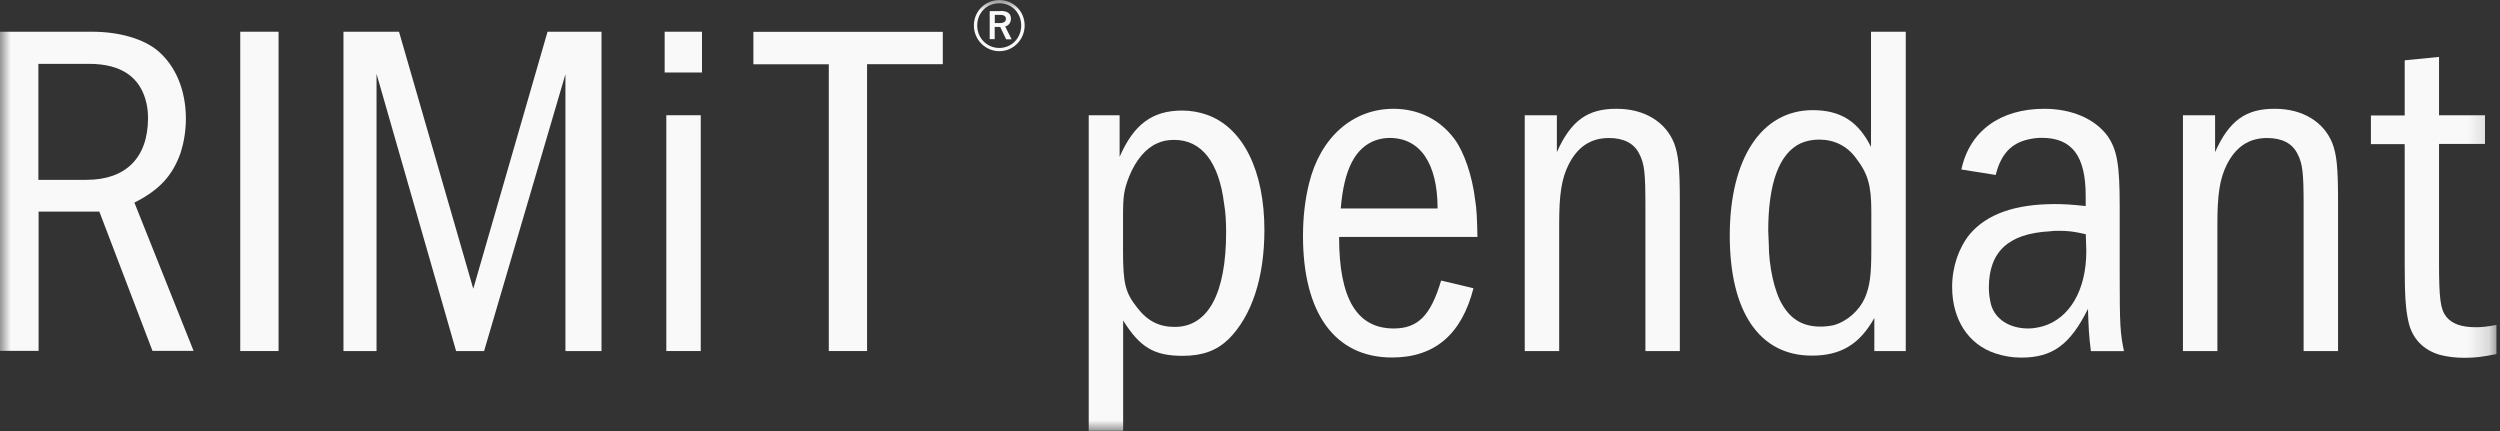 <svg width="116" height="20" viewBox="0 0 116 20" fill="none" xmlns="http://www.w3.org/2000/svg">
<rect x="0" y="0" width="116" height="20" fill="#333333" stroke="none"/>
<mask id="mask0_1168_3615" style="mask-type:luminance" maskUnits="userSpaceOnUse" x="0" y="0" width="116" height="20">
<path d="M115.84 0H0V20H115.84V0Z" fill="white"/>
</mask>
<g mask="url(#mask0_1168_3615)">
<path d="M4.266 1.472C5.541 1.472 6.68 1.805 7.35 2.379C8.166 3.089 8.625 4.204 8.625 5.511C8.625 6.071 8.533 6.602 8.383 7.085C8.007 8.151 7.394 8.817 6.236 9.401L8.982 16.279H7.075L4.609 9.817H1.791V16.279H0V1.472H4.266ZM1.786 8.345H4.011C5.835 8.345 6.868 7.321 6.868 5.478C6.868 5.236 6.844 5.01 6.8 4.812C6.535 3.586 5.632 2.963 4.141 2.963H1.781V8.345H1.786Z" fill="#FAF9F9"/>
<path d="M12.925 1.472V16.288H11.148V1.472H12.925Z" fill="#FAF9F9"/>
<path d="M18.514 1.472L21.96 13.398L25.406 1.472H27.91V16.288H26.236V3.446L22.462 16.288H21.163L17.471 3.427V16.288H15.937V1.472H18.504H18.514Z" fill="#FAF9F9"/>
<path d="M30.84 3.364V1.472H32.572V3.364H30.84ZM32.515 5.352V16.288H30.917V5.347H32.515V5.357V5.352Z" fill="#FAF9F9"/>
<path d="M43.746 1.472V2.978H40.232V16.288H38.456V2.983H34.957V1.477H43.746V1.472Z" fill="#FAF9F9"/>
<path d="M47.544 1.182C47.544 1.839 47.018 2.375 46.371 2.375C45.724 2.375 45.188 1.844 45.188 1.182C45.188 0.521 45.715 0 46.371 0C47.027 0 47.544 0.531 47.544 1.182ZM45.343 1.182C45.343 1.766 45.792 2.225 46.366 2.225C46.94 2.225 47.384 1.766 47.384 1.182C47.384 0.598 46.945 0.15 46.366 0.15C45.787 0.15 45.343 0.598 45.343 1.182ZM46.424 0.507C46.767 0.507 46.907 0.642 46.907 0.864C46.907 1.062 46.8 1.182 46.641 1.231L46.94 1.824H46.685L46.41 1.25H46.154V1.815H45.922V0.516H46.429V0.507H46.424ZM46.159 1.071H46.39C46.583 1.071 46.675 0.994 46.675 0.874C46.675 0.758 46.593 0.69 46.4 0.69H46.159V1.071Z" fill="#FAF9F9"/>
<path d="M51.95 5.348V7.278C52.606 5.772 53.465 5.13 54.851 5.13C55.251 5.13 55.642 5.198 56.009 5.328C57.684 5.927 58.668 7.925 58.668 10.676C58.668 12.901 58.075 14.672 57.003 15.739C56.453 16.269 55.797 16.511 54.87 16.511C53.547 16.511 52.886 16.11 52.114 14.87V19.99H50.517V5.348H51.96H51.95ZM52.109 11.651C52.109 13.156 52.215 13.581 52.766 14.276C53.248 14.899 53.784 15.169 54.508 15.169C56.047 15.169 56.892 13.634 56.892 10.772C56.892 10.28 56.868 9.865 56.8 9.464C56.559 7.505 55.743 6.491 54.484 6.491C54.199 6.491 53.934 6.535 53.692 6.651C53.166 6.877 52.703 7.423 52.394 8.185C52.153 8.808 52.109 9.078 52.109 10.024V11.665V11.655V11.651Z" fill="#FAF9F9"/>
<path d="M62.134 11.004C62.134 13.842 62.949 15.241 64.668 15.241C65.792 15.241 66.386 14.643 66.868 13.017L68.369 13.374C67.819 15.521 66.564 16.588 64.59 16.588C61.95 16.588 60.459 14.546 60.459 10.951C60.459 10.087 60.551 9.266 60.744 8.494C61.27 6.371 62.766 5.048 64.658 5.048C65.826 5.048 66.83 5.555 67.496 6.462C67.935 7.061 68.311 8.147 68.446 9.271C68.514 9.648 68.538 10.155 68.553 10.994H62.158L62.143 11.004H62.134ZM66.704 9.672C66.704 7.572 65.888 6.4 64.479 6.4C64.238 6.4 64.035 6.443 63.837 6.506C62.872 6.853 62.361 7.857 62.211 9.672H66.699H66.704Z" fill="#FAF9F9"/>
<path d="M72.239 5.347V7.056C72.896 5.589 73.673 5.039 75.019 5.048C76.293 5.048 77.278 5.647 77.678 6.641C77.876 7.172 77.944 7.751 77.944 9.324V16.288H76.347V9.551C76.347 8.016 76.303 7.601 76.062 7.138C75.82 6.646 75.338 6.404 74.653 6.404C73.817 6.404 73.205 6.805 72.785 7.635C72.452 8.301 72.346 9.035 72.346 10.381V16.288H70.748V5.347H72.249H72.239Z" fill="#FAF9F9"/>
<path d="M88.427 1.472V16.288H86.969V14.754C86.284 15.98 85.41 16.501 84.069 16.501C81.646 16.501 80.261 14.483 80.261 10.927C80.261 7.37 81.728 5.111 84.107 5.111C85.381 5.111 86.221 5.618 86.815 6.819V1.472H88.422H88.427ZM86.829 9.783C86.829 8.61 86.67 8.05 86.12 7.341C85.705 6.766 85.102 6.477 84.406 6.477C84.073 6.477 83.789 6.544 83.547 6.651C82.558 7.119 82.046 8.489 82.046 10.714L82.071 11.313C82.071 12.355 82.336 13.576 82.727 14.179C83.127 14.845 83.692 15.154 84.469 15.154C84.686 15.154 84.884 15.13 85.087 15.087C85.705 14.913 86.255 14.421 86.52 13.846C86.762 13.287 86.829 12.78 86.829 11.597V9.783Z" fill="#FAF9F9"/>
<path d="M91.009 7.862C91.385 6.086 92.809 5.048 94.85 5.048C96.144 5.048 97.201 5.516 97.79 6.308C98.234 6.95 98.354 7.64 98.354 9.571V12.785C98.354 15.092 98.378 15.449 98.552 16.294H97.017C96.926 15.56 96.911 15.251 96.882 14.334C96.052 15.999 95.232 16.593 93.784 16.593C93.369 16.593 92.968 16.525 92.577 16.395C91.327 15.98 90.579 14.822 90.579 13.311C90.579 12.38 90.888 11.496 91.395 10.869C92.186 9.937 93.484 9.469 95.352 9.469C95.796 9.469 96.158 9.493 96.776 9.561V9.093C96.776 7.235 96.144 6.395 94.734 6.395C94.537 6.395 94.344 6.419 94.141 6.462C93.325 6.636 92.843 7.148 92.601 8.118L90.994 7.862H91.004H91.009ZM96.781 10.869C96.207 10.734 95.946 10.71 95.531 10.71C95.381 10.71 95.246 10.71 95.092 10.734C93.185 10.84 92.283 11.684 92.283 13.35C92.283 13.639 92.326 13.909 92.389 14.151C92.587 14.817 93.248 15.241 94.107 15.241C94.348 15.241 94.566 15.198 94.807 15.135C96.038 14.759 96.805 13.451 96.805 11.655L96.781 10.883V10.874V10.869Z" fill="#FAF9F9"/>
<path d="M102.78 5.347V7.056C103.437 5.589 104.214 5.039 105.56 5.048C106.834 5.048 107.819 5.647 108.22 6.641C108.422 7.172 108.485 7.751 108.485 9.324V16.288H106.888V9.551C106.888 8.016 106.844 7.601 106.603 7.138C106.361 6.646 105.879 6.404 105.194 6.404C104.359 6.404 103.746 6.805 103.326 7.635C102.993 8.301 102.887 9.035 102.887 10.381V16.288H101.289V5.347H102.79H102.78Z" fill="#FAF9F9"/>
<path d="M113.171 2.64V5.347H115.304V6.679H113.171V12.186C113.171 13.87 113.239 14.358 113.504 14.691C113.769 15.024 114.204 15.183 114.87 15.183C115.155 15.183 115.396 15.159 115.835 15.077V16.428C115.179 16.564 114.826 16.602 114.344 16.602C113.943 16.602 113.576 16.559 113.219 16.467C112.452 16.25 111.926 15.719 111.752 14.928C111.617 14.329 111.578 13.687 111.578 12.196V6.689H110.01V5.357H111.578V2.799L113.176 2.64H113.166H113.171Z" fill="#FAF9F9"/>
</g>
</svg>

